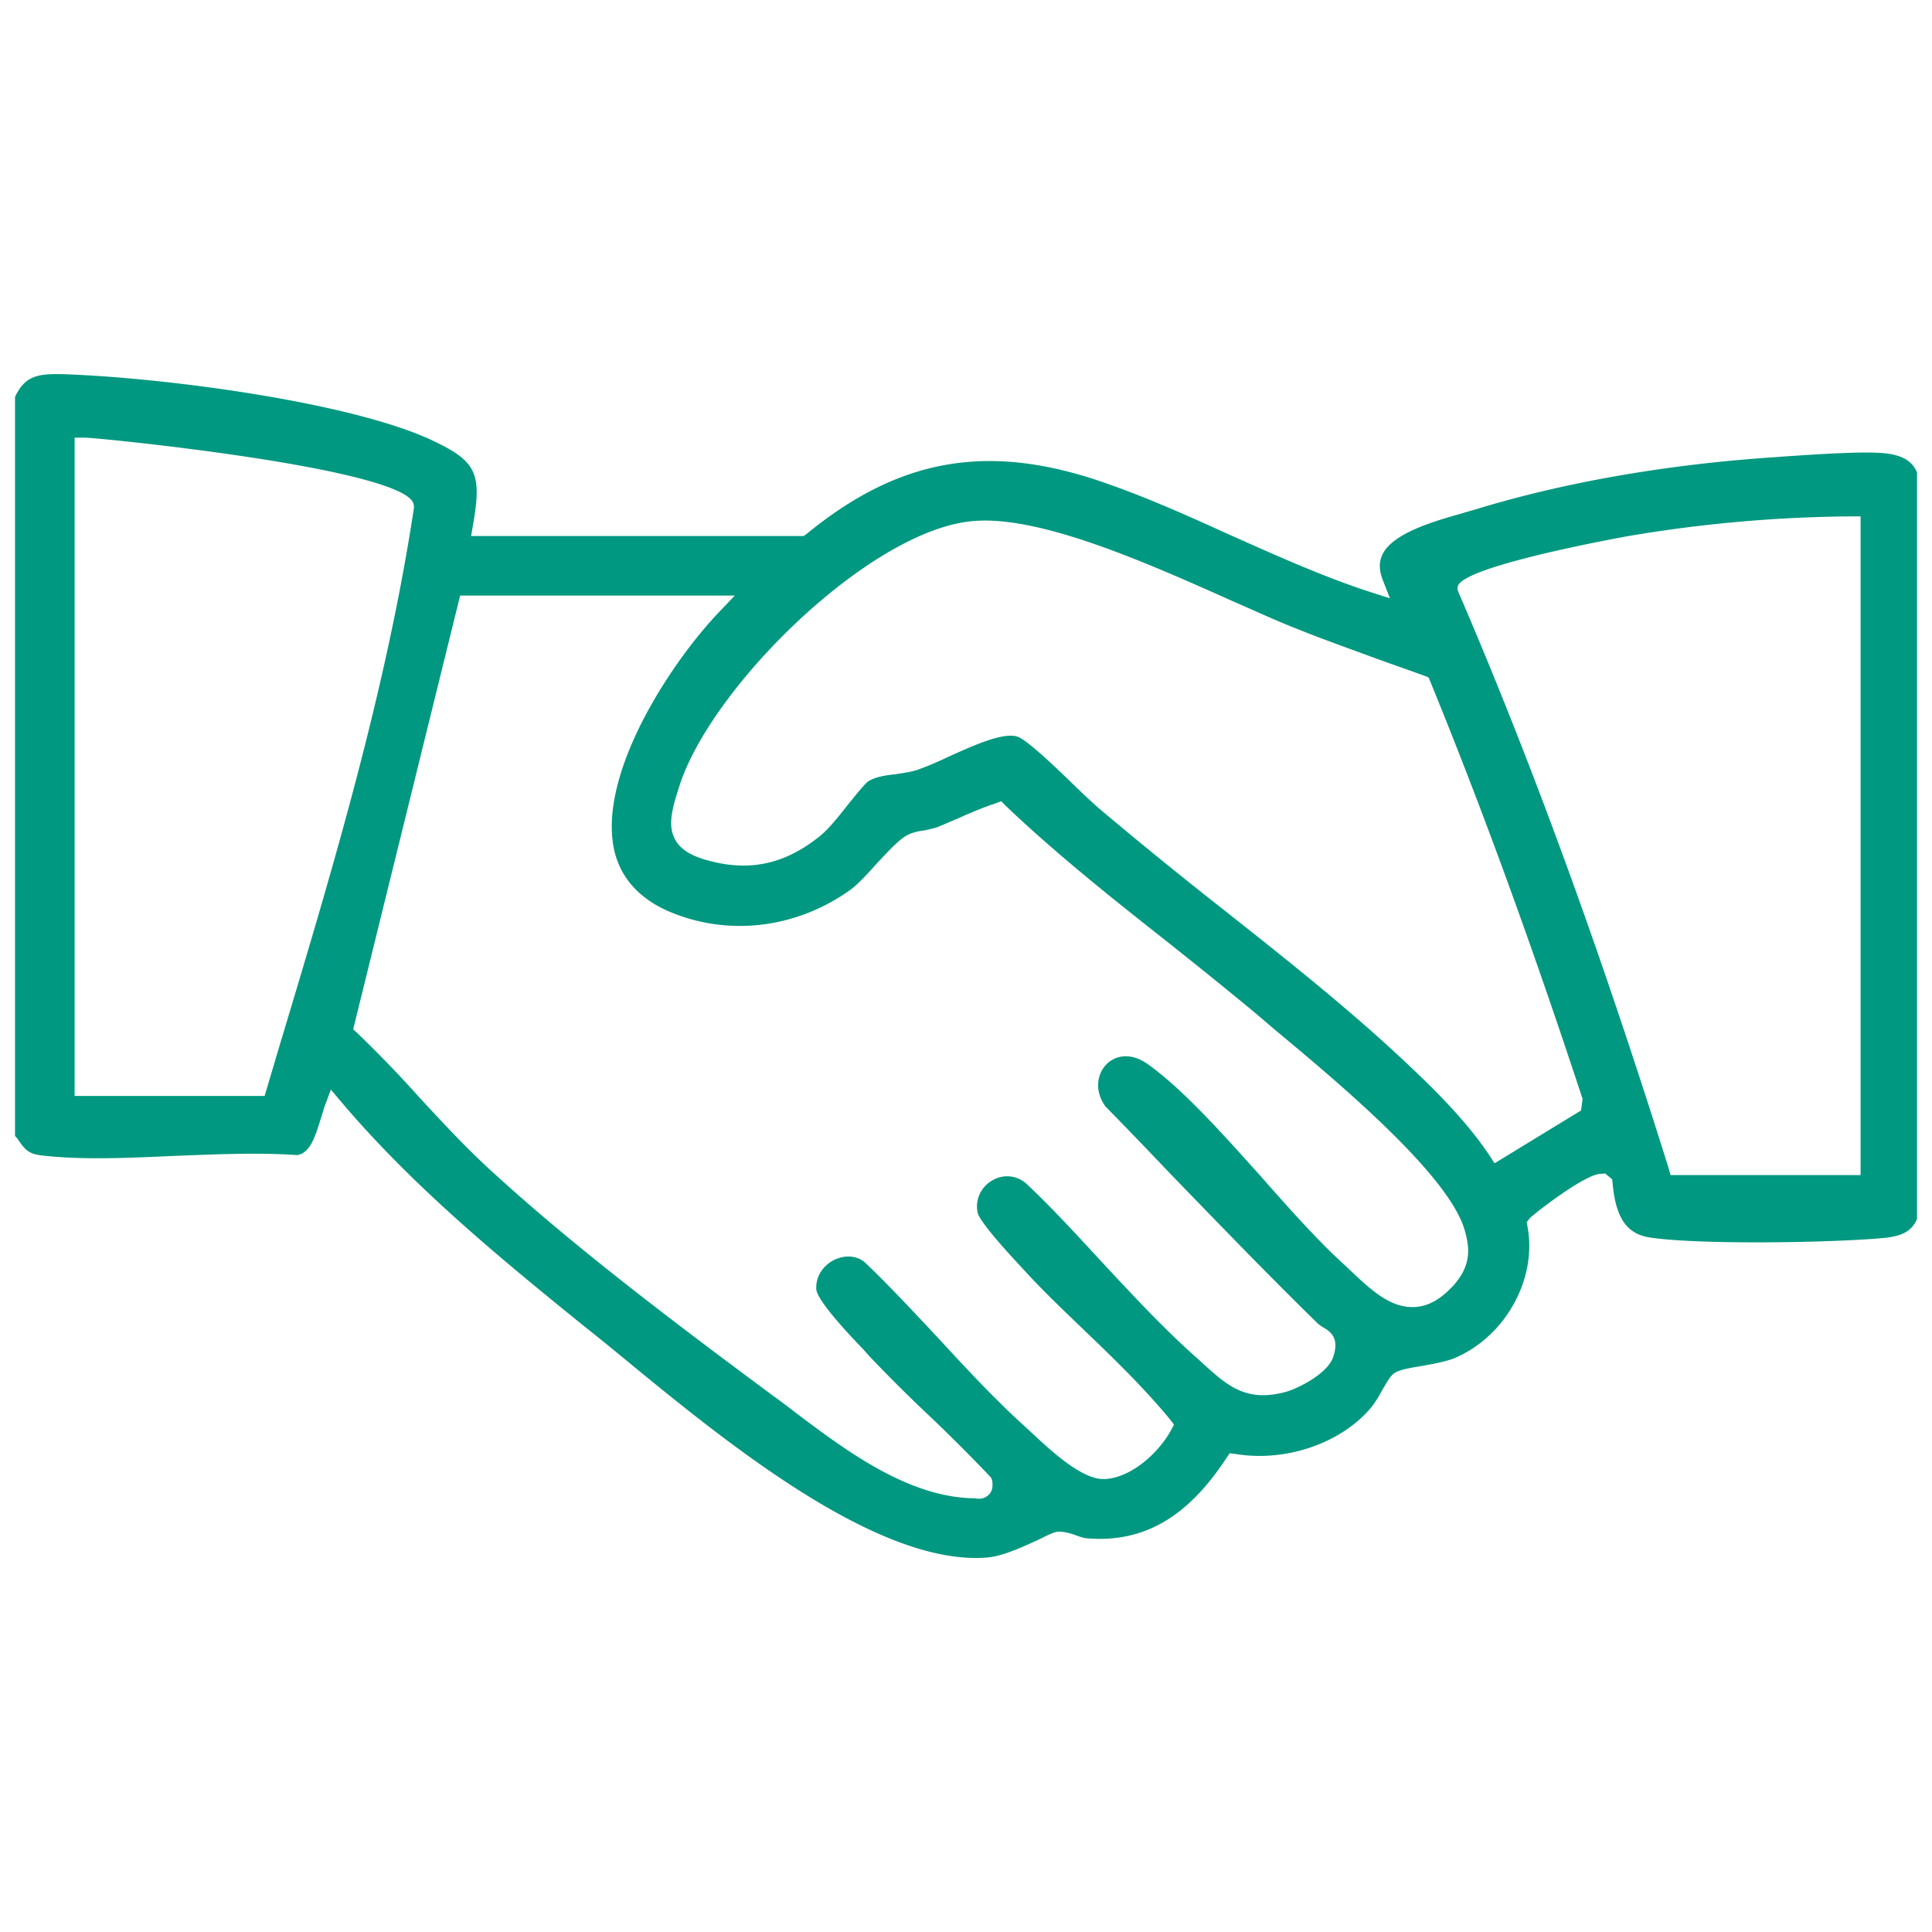 <svg xmlns="http://www.w3.org/2000/svg" viewBox="0 0 50 50"><path fill="#009880" d="M48.789 11.732c-.548-.061-1.835.03-2.606.081l-.264.02c-2.768.183-5.445.649-7.727 1.349-.101.03-.223.061-.345.101-.72.203-1.795.507-2.069 1.065-.091.193-.091.395 0 .639l.193.497-.507-.162c-1.247-.406-2.474-.963-3.661-1.491-1.024-.466-2.089-.943-3.133-1.308-3.042-1.085-5.374-.69-7.798 1.298l-.071.051h-8.609l.051-.294c.233-1.339.081-1.643-1.055-2.18-2.089-.984-6.885-1.622-9.542-1.714-.71-.02-1.004.061-1.257.588v19.125l.061.071c.203.294.284.395.639.436 1.065.122 2.271.061 3.438.01 1.065-.041 2.16-.091 3.164-.02.314-.051.446-.406.608-.933.041-.122.071-.243.112-.355l.152-.406.284.335c1.825 2.15 4.016 3.965 6.287 5.8.294.233.608.487.953.771 2.636 2.17 6.611 5.435 9.461 5.202.406-.03.963-.294 1.339-.466.284-.142.416-.203.517-.203.142 0 .304.041.456.101.091.03.203.071.274.071 1.45.122 2.596-.537 3.6-2.069l.091-.132.162.02c1.298.213 2.738-.284 3.509-1.217a3.11 3.11 0 0 0 .264-.416c.193-.335.254-.416.335-.466.132-.081.345-.122.72-.183.284-.051.608-.112.811-.193 1.318-.548 2.16-2.038 1.906-3.407l-.02-.122.081-.101c.122-.122 1.43-1.146 1.835-1.146l.112-.01.183.152.01.091c.081.923.375 1.339 1.004 1.42 1.278.183 4.624.132 5.973.01.517-.041.771-.183.903-.497V12.229c-.122-.294-.375-.446-.821-.497ZM7.285 26.892l-.436 1.47H1.931V11.326h.254c.193 0 2.282.203 4.34.517 2.059.314 4.097.75 4.178 1.207l.01.041v.051c-.71 4.685-2.089 9.299-3.427 13.75ZM37.584 33.3c-.324.345-.649.517-.994.527h-.041c-.578 0-1.055-.436-1.511-.862l-.203-.193c-.7-.629-1.46-1.481-2.19-2.312-.994-1.105-2.018-2.261-2.941-2.92-.456-.324-.852-.213-1.065 0-.233.233-.335.669-.03 1.095.527.537 1.075 1.105 1.622 1.683 1.257 1.298 2.566 2.657 3.884 3.945.041.03.081.061.132.091.213.122.416.294.254.771-.152.436-.923.811-1.207.892-1.024.284-1.511-.142-2.119-.69l-.132-.122c-.903-.791-1.744-1.704-2.566-2.586-.619-.669-1.257-1.369-1.917-1.987a.743.743 0 0 0-.882-.081.773.773 0 0 0-.375.842c.03.112.243.456 1.166 1.44l.112.122c.487.527 1.024 1.034 1.541 1.531.74.71 1.501 1.45 2.16 2.251l.101.132-.081.152c-.324.588-1.034 1.227-1.714 1.257h-.03c-.517 0-1.197-.578-1.835-1.176l-.152-.142c-.811-.73-1.562-1.541-2.282-2.322-.619-.659-1.247-1.339-1.906-1.967-.213-.183-.527-.203-.821-.051-.294.162-.456.446-.436.75.03.304.882 1.207 1.207 1.541l.162.183a39.584 39.584 0 0 0 1.592 1.582 43.629 43.629 0 0 1 1.521 1.521l.051.061.02.071c.02.142 0 .264-.081.345a.34.34 0 0 1-.264.112c-.03 0-.061 0-.091-.01-1.734-.01-3.367-1.247-4.685-2.241a14.16 14.16 0 0 0-.527-.395c-2.505-1.856-5.121-3.833-7.22-5.75-.69-.619-1.328-1.308-1.947-1.977a31.436 31.436 0 0 0-1.612-1.673l-.112-.101 2.768-11.225h7.108l-.406.426c-1.278 1.339-3.133 4.198-2.718 6.145.162.74.669 1.298 1.491 1.633 1.521.619 3.245.395 4.624-.588.193-.142.466-.436.7-.7.304-.324.558-.598.761-.71.152-.081.314-.112.477-.132.122-.03.223-.051.314-.081.172-.071.355-.152.527-.223.314-.142.649-.284.984-.395l.142-.051.112.112c1.298 1.237 2.738 2.383 4.127 3.478.791.629 1.602 1.278 2.393 1.937l.426.365c1.572 1.308 4.492 3.732 4.928 5.182.162.537.162.973-.314 1.491Zm3.336-4.563-2.241 1.369-.132-.203c-.619-.933-1.511-1.795-2.302-2.535-1.47-1.369-3.113-2.667-4.705-3.924a120.949 120.949 0 0 1-3.113-2.535 19.503 19.503 0 0 1-.619-.578c-.426-.416-1.237-1.197-1.481-1.268-.385-.122-1.207.264-1.815.537a7.818 7.818 0 0 1-.771.324c-.183.061-.375.081-.558.112-.264.03-.507.061-.71.183-.091.061-.324.355-.507.578-.254.324-.517.659-.761.852-.862.69-1.744.902-2.768.649-.517-.122-.821-.304-.963-.568-.203-.365-.081-.811.122-1.43.842-2.545 4.847-6.49 7.484-6.804 1.724-.213 4.543 1.044 6.814 2.059.629.274 1.197.537 1.673.72.679.274 1.369.517 2.058.771.416.152.832.294 1.247.446l.101.041.041.101c1.298 3.174 2.586 6.682 3.924 10.749l.02.051-.041.304Zm7.231 1.673h-4.918l-.051-.183c-1.744-5.567-3.519-10.445-5.435-14.896l-.03-.081.01-.071c.112-.537 4.33-1.288 4.371-1.298a35.993 35.993 0 0 1 5.8-.517h.254V30.41Z"/></svg>